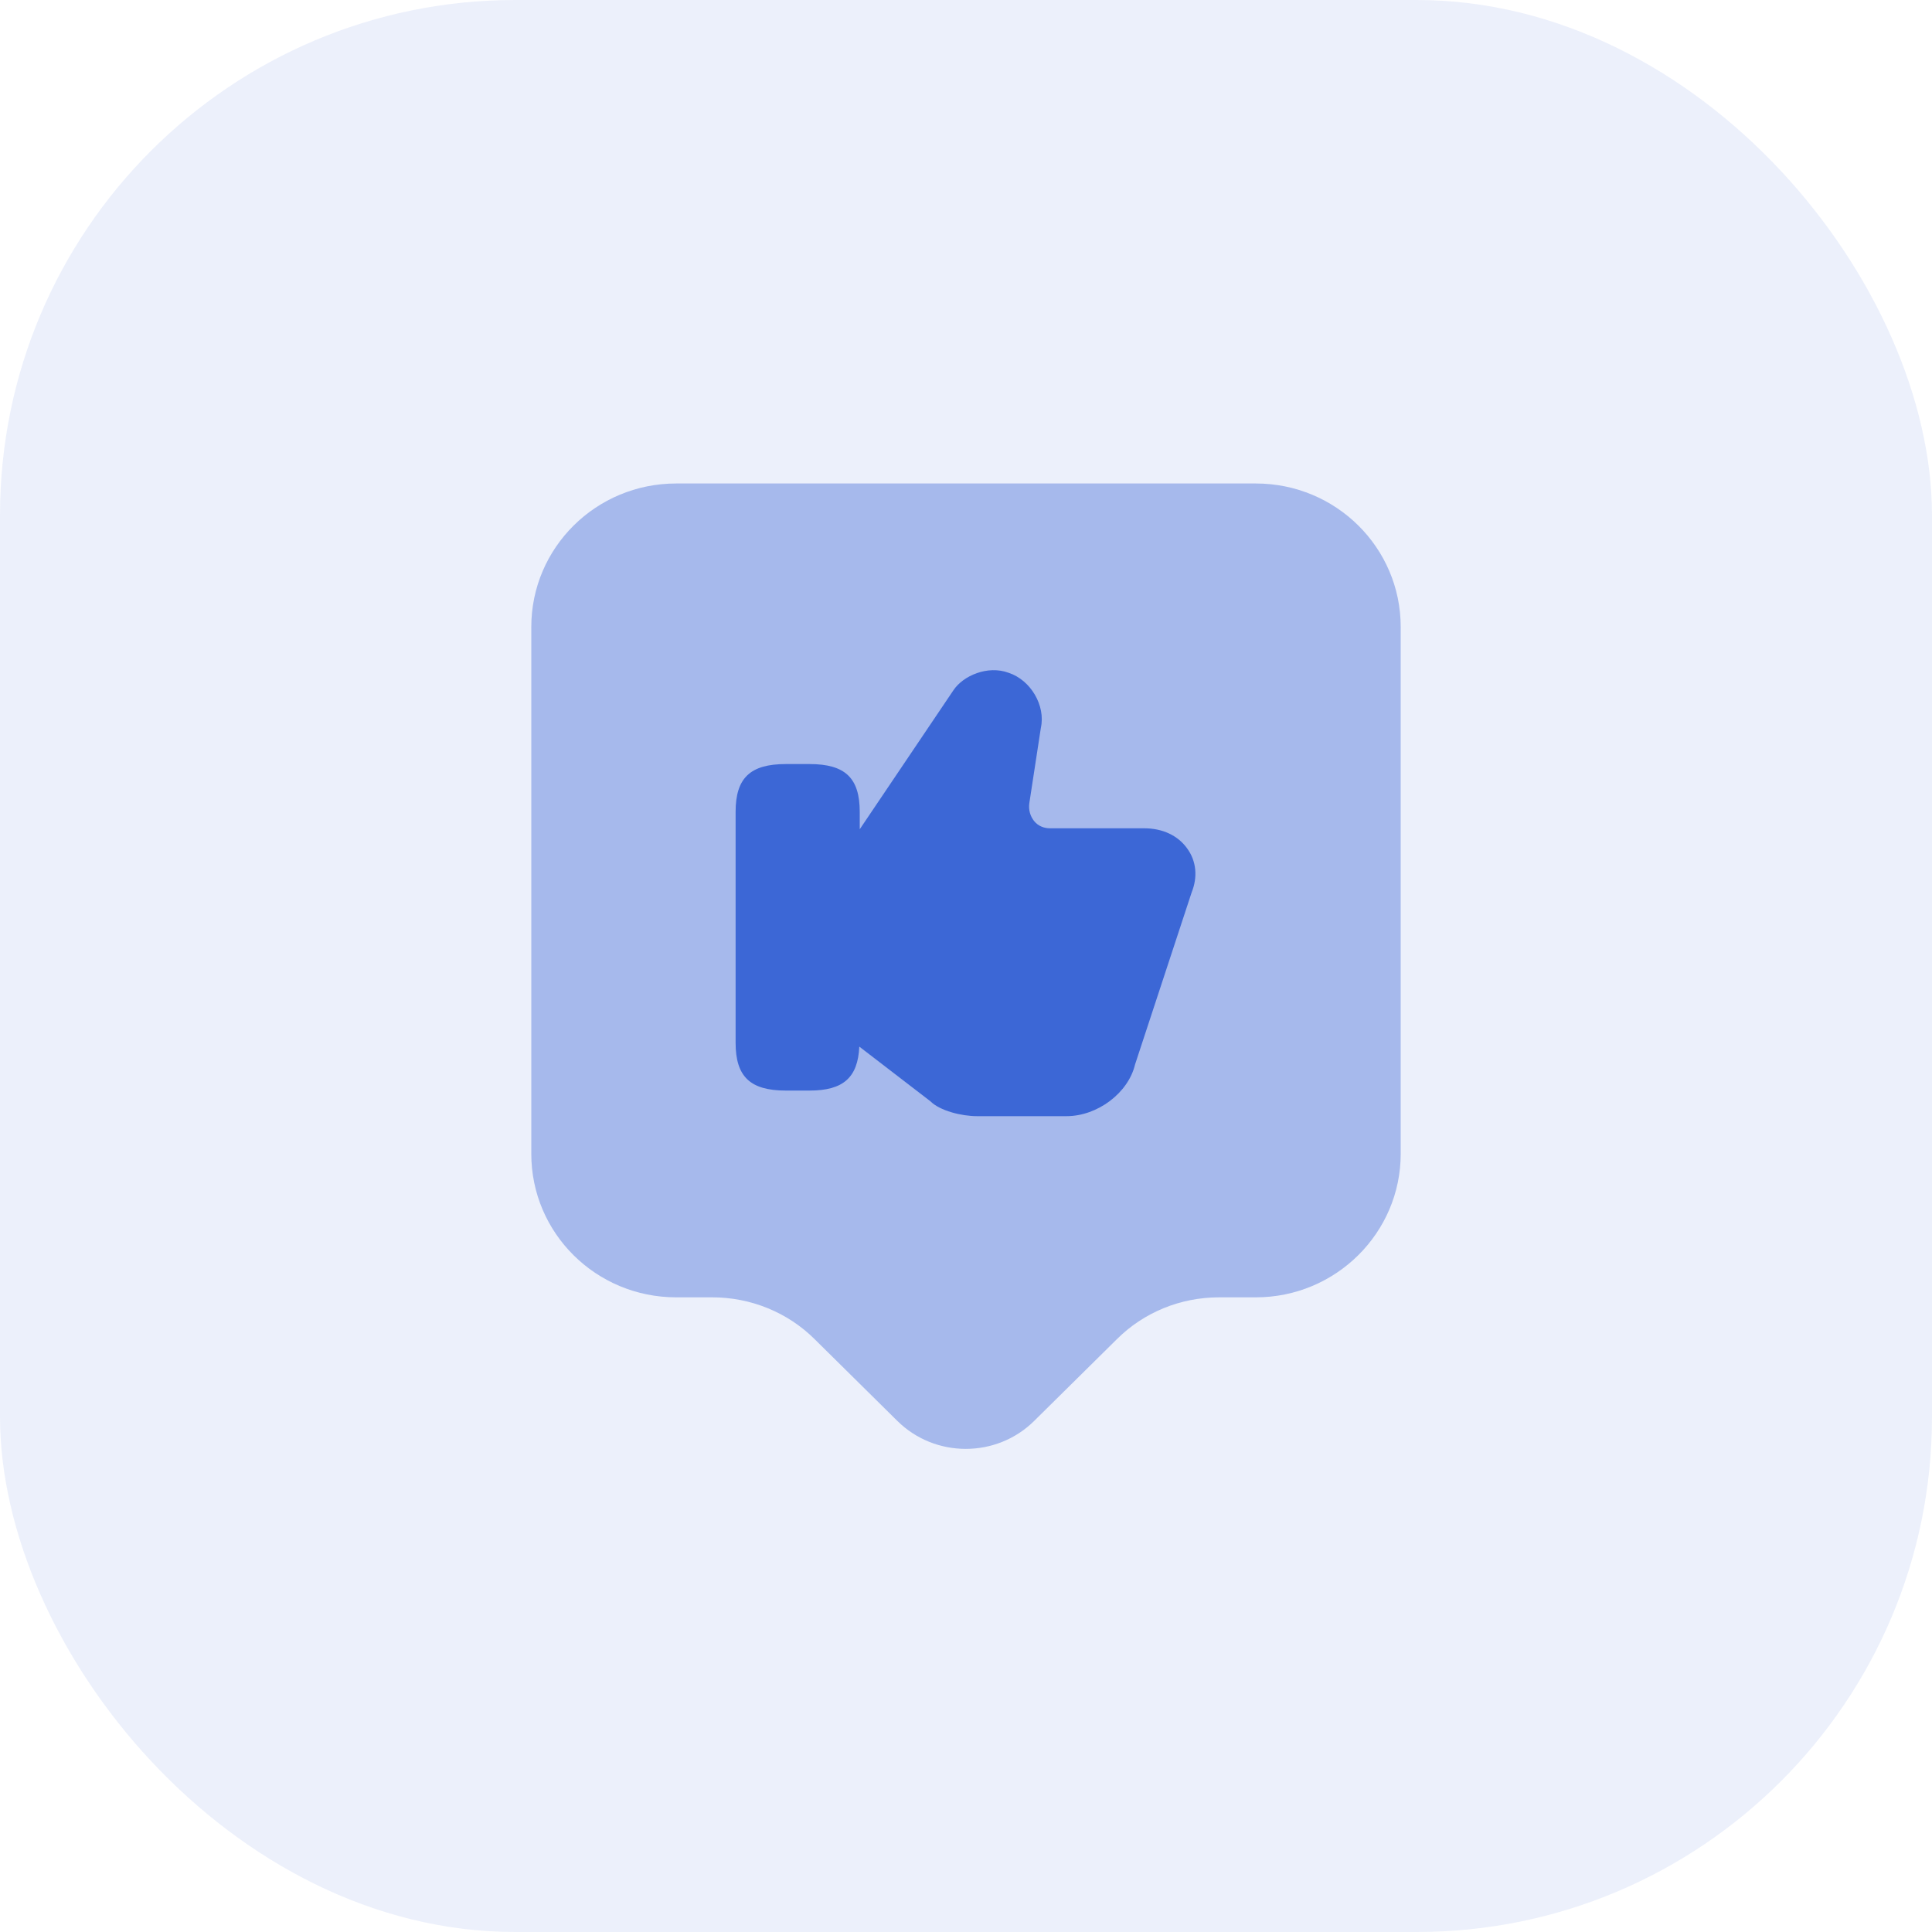 <?xml version="1.0" encoding="UTF-8"?> <svg xmlns="http://www.w3.org/2000/svg" width="40" height="40" viewBox="0 0 40 40" fill="none"><rect width="40" height="40" rx="10.667" fill="#3C67D6" fill-opacity="0.1"></rect><path opacity="0.4" d="M26 26.86H25.24C24.44 26.86 23.68 27.17 23.12 27.73L21.41 29.42C20.63 30.19 19.36 30.19 18.58 29.42L16.87 27.73C16.31 27.17 15.54 26.86 14.75 26.86H14C12.34 26.86 11 25.53 11 23.89V12.98C11 11.34 12.34 10.01 14 10.01H26C27.66 10.01 29 11.34 29 12.98V23.89C29 25.52 27.66 26.86 26 26.86Z" fill="#3C67D6"></path><path d="M24.581 17.569C24.39 17.299 24.07 17.149 23.691 17.149H21.741C21.61 17.149 21.491 17.099 21.41 16.999C21.331 16.899 21.291 16.769 21.311 16.629L21.55 15.069C21.651 14.609 21.34 14.079 20.881 13.929C20.451 13.769 19.941 13.989 19.741 14.289L17.8 17.169V16.809C17.8 16.109 17.5 15.819 16.761 15.819H16.27C15.53 15.819 15.23 16.109 15.23 16.809V21.589C15.23 22.289 15.53 22.579 16.27 22.579H16.761C17.46 22.579 17.761 22.309 17.791 21.669L19.261 22.799C19.46 22.999 19.91 23.109 20.23 23.109H22.081C22.721 23.109 23.36 22.629 23.5 22.039L24.671 18.479C24.8 18.159 24.77 17.829 24.581 17.569Z" fill="#3C67D6"></path></svg> 